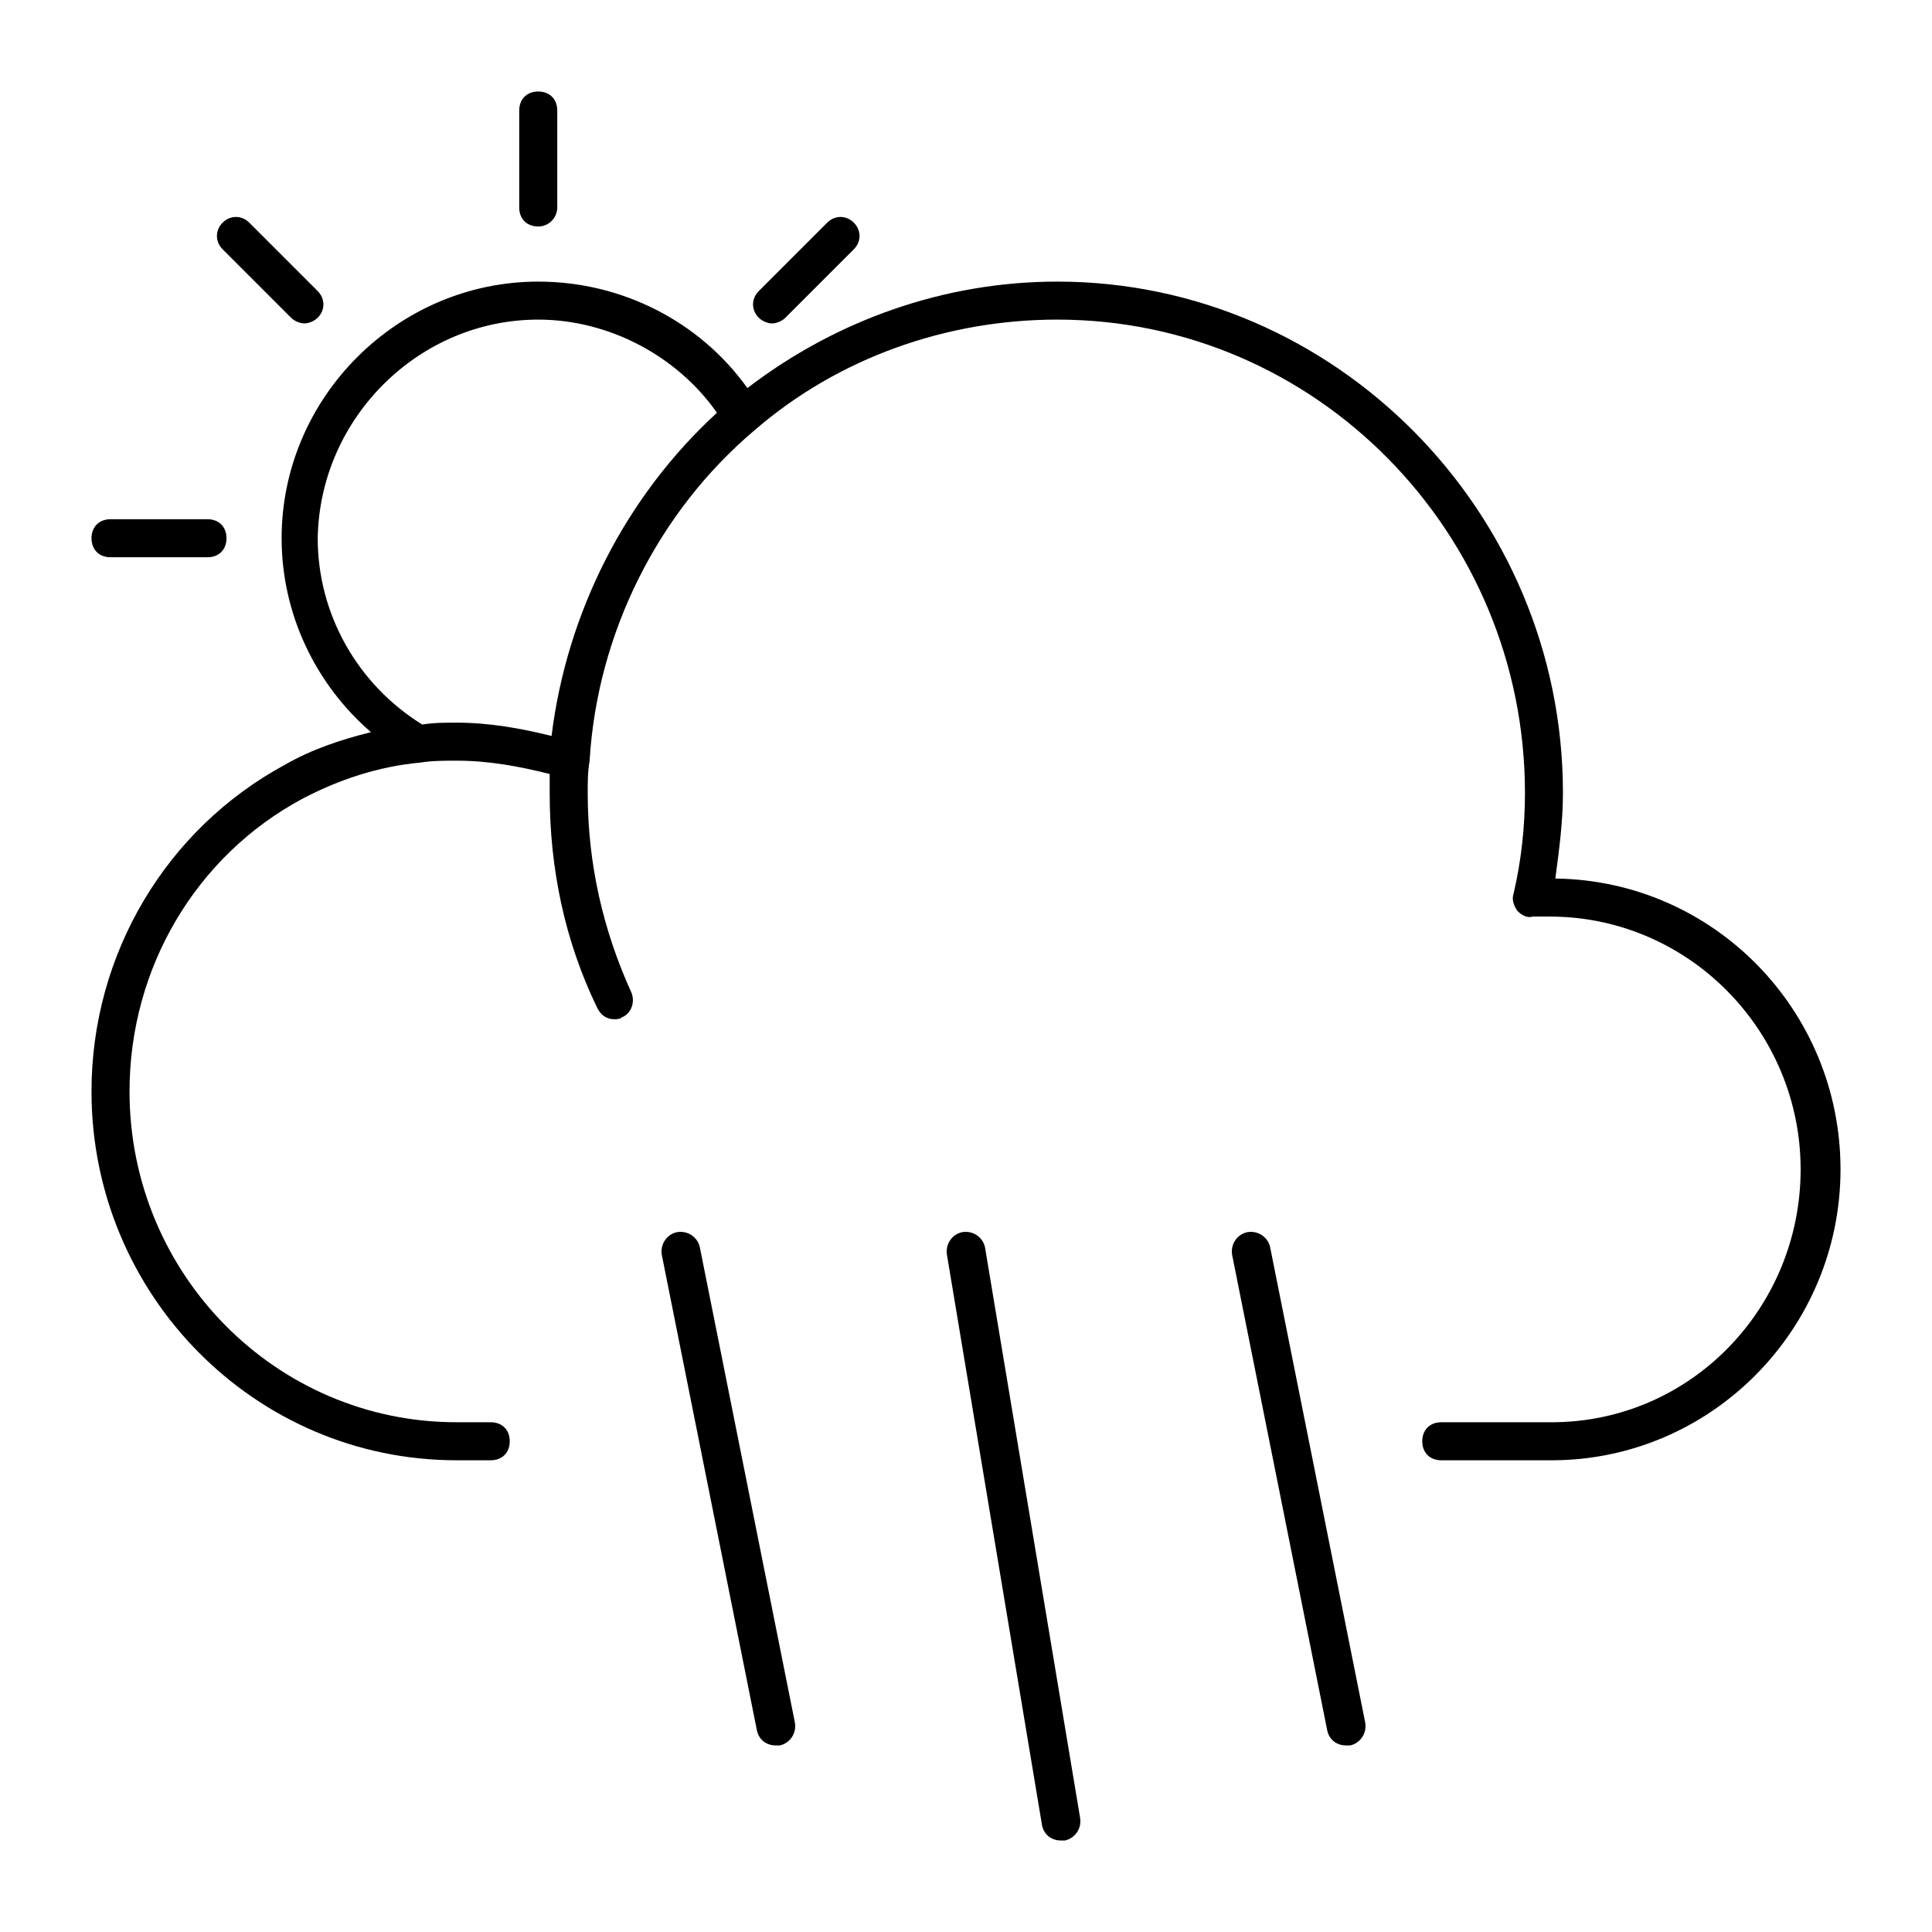 <?xml version="1.0" encoding="UTF-8"?>
<!-- Uploaded to: ICON Repo, www.svgrepo.com, Generator: ICON Repo Mixer Tools -->
<svg fill="#000000" width="800px" height="800px" version="1.1" viewBox="144 144 512 512" xmlns="http://www.w3.org/2000/svg">
 <g>
  <path d="m556.18 376.82c1.008-7.559 2.016-15.113 2.016-22.672 0-74.562-60.457-135.52-134.01-135.52-29.727 0-58.441 10.078-82.121 28.215-12.594-17.633-33.25-28.215-55.418-28.215-37.285 0-68.016 30.73-68.016 68.012 0 20.152 9.07 38.793 23.68 51.387-8.062 2.016-15.617 4.535-22.672 8.566-31.742 17.129-51.391 50.383-51.391 86.656 0 53.906 43.328 97.738 96.73 97.738h9.07c3.023 0 5.039-2.016 5.039-5.039 0-3.023-2.016-5.039-5.039-5.039h-9.07c-47.859 0.004-86.652-39.293-86.652-87.66 0-32.746 17.633-62.473 45.848-77.586 9.574-5.039 20.152-8.566 31.234-9.574 3.023-0.504 6.551-0.504 9.574-0.504 8.566 0 16.625 1.512 24.688 3.527v5.039c0 20.152 4.031 39.297 12.594 56.93 1.008 2.016 2.519 3.023 4.535 3.023 0.504 0 1.512 0 2.016-0.504 2.519-1.008 3.527-4.031 2.519-6.551-7.559-16.625-11.586-34.258-11.586-52.898 0-3.023 0-5.543 0.504-8.566 2.016-33.754 18.137-66 43.832-87.664 22.168-19.145 50.883-29.223 80.105-29.223 68.52 0 123.94 56.426 123.94 125.45 0 9.07-1.008 18.137-3.023 26.703-0.504 1.512 0 3.023 1.008 4.535 1.008 1.008 2.519 2.016 4.031 1.512h4.535c36.777 0 66.504 30.23 66.504 67.008-0.008 36.777-29.23 67.008-66.008 67.008h-29.223c-3.023 0-5.039 2.016-5.039 5.039s2.016 5.039 5.039 5.039h29.223c42.32-0.004 76.578-34.766 76.578-77.086s-33.754-76.578-75.57-77.082zm-266.01-37.785c-8.062-2.016-16.625-3.527-25.191-3.527-3.023 0-6.047 0-9.07 0.504-17.129-10.578-27.711-29.223-27.711-49.375 0.508-31.738 26.707-57.938 58.445-57.938 18.641 0 36.777 9.574 47.359 24.688-24.184 22.168-39.801 52.898-43.832 85.648z"/>
  <path d="m500.76 606.56h1.008c2.519-0.504 4.535-3.023 4.031-6.047l-25.191-125.95c-0.504-2.519-3.023-4.535-6.047-4.031-2.519 0.504-4.535 3.023-4.031 6.047l25.191 125.95c0.504 2.523 2.519 4.031 5.039 4.031z"/>
  <path d="m425.19 631.75h1.008c2.519-0.504 4.535-3.023 4.031-6.047l-25.191-151.14c-0.504-2.519-3.023-4.535-6.047-4.031-2.519 0.504-4.535 3.023-4.031 6.047l25.191 151.14c0.508 2.519 2.523 4.031 5.039 4.031z"/>
  <path d="m349.62 606.56h1.008c2.519-0.504 4.535-3.023 4.031-6.047l-25.191-125.95c-0.504-2.519-3.023-4.535-6.047-4.031-2.519 0.504-4.535 3.023-4.031 6.047l25.191 125.95c0.504 2.523 2.519 4.031 5.039 4.031z"/>
  <path d="m291.68 198.98v-25.691c0-3.023-2.016-5.039-5.039-5.039s-5.039 2.016-5.039 5.039v25.695c0 3.023 2.016 5.039 5.039 5.039 3.023-0.004 5.039-2.523 5.039-5.043z"/>
  <path d="m221.14 228.2c1.008 1.008 2.519 1.512 3.527 1.512s2.519-0.504 3.527-1.512c2.016-2.016 2.016-5.039 0-7.055l-18.137-18.137c-2.016-2.016-5.039-2.016-7.055 0-2.016 2.016-2.016 5.039 0 7.055z"/>
  <path d="m173.29 281.6c-3.023 0-5.039 2.016-5.039 5.039s2.016 5.039 5.039 5.039h25.695c3.023 0 5.039-2.016 5.039-5.039s-2.016-5.039-5.039-5.039z"/>
  <path d="m345.08 228.2c1.008 1.008 2.519 1.512 3.527 1.512s2.519-0.504 3.527-1.512l18.137-18.137c2.016-2.016 2.016-5.039 0-7.055-2.016-2.016-5.039-2.016-7.055 0l-18.137 18.137c-2.016 2.016-2.016 5.039 0 7.055z"/>
 </g>
</svg>